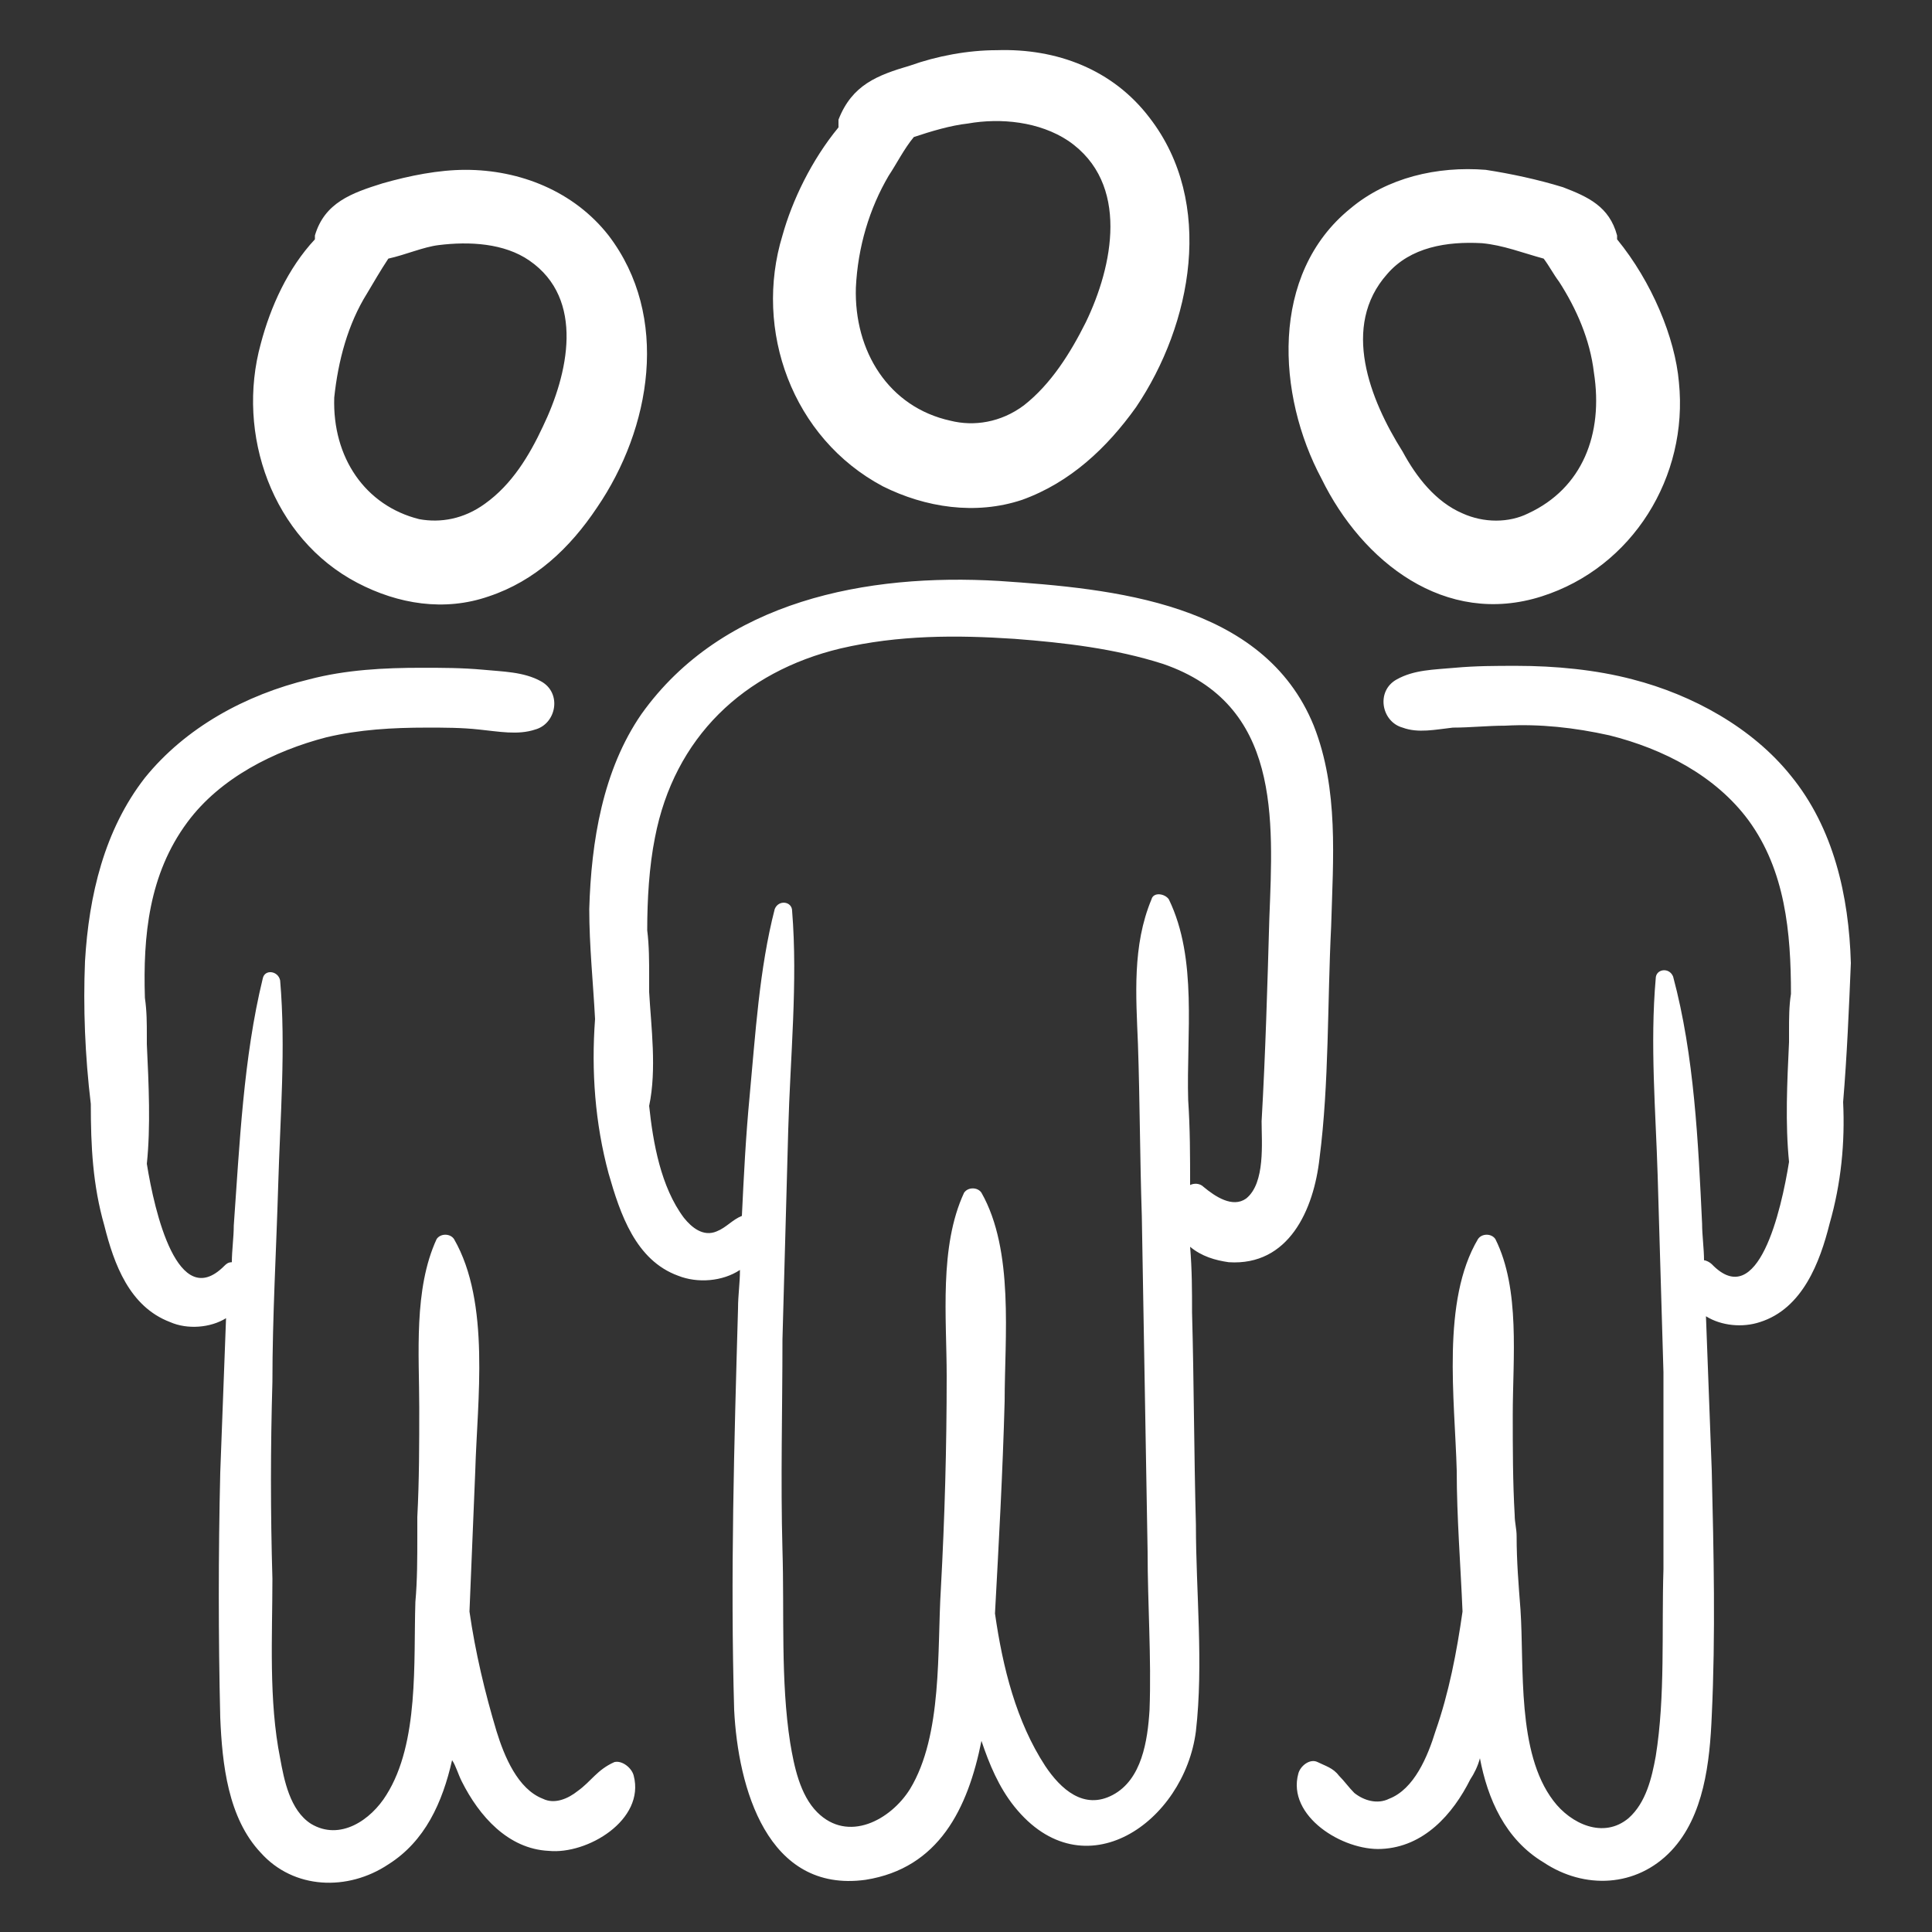 <svg xmlns="http://www.w3.org/2000/svg" width="193" height="193" viewBox="0 0 193 193" fill="none"><rect x="0" y="0" width="193" height="193" fill="#333333" stroke="none"/><path d="M88.201 48.586C92.447 50.706 97.465 51.478 102.097 49.935C106.922 48.2 110.589 44.73 113.484 40.681C119.081 32.39 121.397 20.244 114.835 11.761C111.168 6.941 105.571 4.82 99.588 5.013C96.693 5.013 93.605 5.591 90.903 6.555C87.622 7.519 85.113 8.483 83.762 11.954C83.762 12.146 83.762 12.532 83.762 12.725C81.06 16.002 79.13 20.051 78.165 23.522C75.27 32.969 79.13 43.766 88.201 48.586ZM85.499 28.727C85.692 24.678 86.85 20.822 88.78 17.545C89.552 16.388 90.324 14.846 91.289 13.689C93.026 13.11 94.956 12.532 96.693 12.339C99.974 11.761 103.834 12.146 106.729 14.074C112.905 18.316 111.168 26.606 108.466 32.198C106.922 35.282 104.992 38.367 102.29 40.488C99.974 42.223 97.272 42.609 94.956 42.03C88.78 40.681 85.306 35.09 85.499 28.727ZM132.977 92.544C133.17 85.796 133.749 78.855 131.24 72.493C126.222 60.154 111.168 58.804 99.781 58.033C86.657 57.262 72.182 59.961 64.076 71.336C60.216 76.927 59.058 84.061 58.865 90.809C58.865 94.472 59.251 98.135 59.444 101.798C59.058 107.004 59.444 112.21 60.795 117.222C61.953 121.271 63.497 125.898 67.743 127.441C69.673 128.212 72.182 128.019 73.919 126.862C73.919 128.212 73.726 129.369 73.726 130.718C73.34 144.214 72.954 157.518 73.34 170.821C73.726 178.533 76.621 189.137 86.464 187.787C93.798 186.63 96.693 180.654 98.044 173.906C98.816 176.219 99.781 178.533 101.325 180.461C108.273 189.137 118.309 182.003 119.467 172.942C120.239 166.194 119.467 159.06 119.467 152.312C119.274 145.178 119.274 138.045 119.081 131.104C119.081 128.983 119.081 126.862 118.888 124.549C120.046 125.513 121.397 125.898 122.748 126.091C128.731 126.477 131.24 120.886 131.819 115.68C132.784 108.161 132.591 100.256 132.977 92.544ZM126.801 91.773C126.608 98.521 126.415 105.269 126.029 112.017C126.029 114.138 126.415 118.186 124.485 119.729C123.134 120.693 121.397 119.536 120.239 118.572C119.853 118.186 119.274 118.186 118.888 118.379C118.888 115.487 118.888 112.788 118.695 109.896C118.502 103.341 119.66 95.822 116.765 89.845C116.379 89.266 115.221 89.073 115.028 89.845C113.098 94.472 113.484 99.485 113.677 104.305C113.87 109.896 113.87 115.68 114.063 121.464C114.256 132.646 114.449 143.829 114.642 155.011C114.642 160.217 115.028 165.615 114.835 170.821C114.642 173.906 114.063 177.762 111.168 179.304C108.273 180.846 105.957 178.726 104.413 176.412C101.518 171.978 100.167 166.579 99.395 161.181C99.781 154.047 100.167 147.106 100.36 139.973C100.36 133.61 101.325 124.934 98.044 119.15C97.658 118.572 96.693 118.572 96.307 119.15C93.798 124.549 94.57 131.682 94.57 137.466C94.57 144.6 94.377 151.541 93.991 158.674C93.605 164.844 94.184 173.327 90.903 178.726C88.973 181.81 84.727 184.124 81.639 181.039C79.902 179.304 79.323 176.412 78.937 174.098C77.972 167.929 78.358 161.181 78.165 154.818C77.972 147.878 78.165 140.744 78.165 133.803C78.358 126.862 78.551 119.922 78.744 112.788C78.937 105.654 79.709 98.135 79.13 91.002C79.13 90.038 77.779 89.845 77.393 90.809C75.849 96.785 75.463 103.341 74.884 109.51C74.498 113.559 74.305 117.415 74.112 121.464C73.147 121.85 72.568 122.621 71.603 123.006C70.252 123.585 69.094 122.621 68.322 121.657C66.006 118.572 65.234 114.138 64.848 110.474C65.62 106.811 65.041 102.57 64.848 99.099C64.848 98.521 64.848 98.135 64.848 97.557C64.848 96.014 64.848 94.472 64.655 92.93C64.655 89.845 64.848 86.567 65.427 83.675C67.357 73.65 74.305 67.094 83.955 64.781C89.745 63.431 95.535 63.431 101.325 63.817C106.343 64.202 111.361 64.781 116.186 66.323C127.959 70.372 127.187 81.747 126.801 91.773ZM35.705 58.226C39.758 60.346 44.39 61.118 48.829 59.575C53.461 58.033 56.935 54.755 59.637 50.706C65.041 42.802 66.971 31.619 60.795 23.522C57.321 19.087 51.917 16.966 46.513 16.966C43.811 16.966 40.916 17.545 38.214 18.316C35.126 19.28 32.424 20.244 31.459 23.522C31.459 23.714 31.459 23.714 31.459 23.907C28.757 26.799 27.02 30.655 26.055 34.318C23.546 43.38 27.213 53.791 35.705 58.226ZM36.67 29.306C37.249 28.342 38.021 26.992 38.793 25.835C40.53 25.45 42.267 24.678 43.811 24.486C46.899 24.1 50.373 24.293 52.882 26.028C58.479 29.884 56.742 37.403 54.233 42.609C52.882 45.501 51.145 48.393 48.443 50.321C46.32 51.863 44.004 52.249 41.881 51.863C36.477 50.514 33.196 45.694 33.389 39.717C33.775 36.054 34.74 32.39 36.67 29.306ZM63.304 177.376C64.462 181.81 58.672 185.281 54.812 184.895C50.759 184.702 47.864 181.425 46.127 177.954C45.741 177.183 45.548 176.412 45.162 175.834C44.197 180.075 42.46 183.931 38.793 186.245C34.74 188.944 29.336 188.751 26.055 185.088C22.774 181.618 22.195 176.219 22.002 171.592C21.809 163.494 21.809 155.204 22.002 147.106C22.195 141.901 22.388 136.695 22.581 131.682C21.037 132.646 18.721 132.839 16.984 132.068C12.931 130.526 11.387 126.284 10.422 122.428C9.264 118.379 9.071 114.523 9.071 110.282C8.492 105.462 8.299 100.642 8.492 96.014C8.878 89.459 10.422 82.904 14.475 77.698C18.528 72.686 24.511 69.408 30.88 67.866C34.547 66.902 38.407 66.709 42.074 66.709C44.197 66.709 46.127 66.709 48.25 66.902C50.18 67.094 52.303 67.094 54.04 68.058C56.163 69.215 55.584 72.3 53.461 72.878C51.724 73.457 49.794 73.071 47.864 72.878C46.127 72.686 44.39 72.686 42.653 72.686C39.179 72.686 35.898 72.878 32.617 73.65C27.406 74.999 22.002 77.698 18.721 82.133C14.861 87.338 14.282 93.508 14.475 99.678C14.668 101.027 14.668 102.184 14.668 103.534C14.668 103.726 14.668 104.112 14.668 104.305C14.861 108.354 15.054 112.595 14.668 116.258C15.44 121.078 17.756 131.104 22.388 126.477C22.581 126.284 22.774 126.091 23.16 126.091C23.16 124.934 23.353 123.585 23.353 122.428C23.932 114.33 24.318 105.654 26.248 97.75C26.441 96.786 27.792 96.978 27.985 97.942C28.564 104.69 27.985 111.631 27.792 118.379C27.599 124.934 27.213 131.49 27.213 138.045C27.02 144.6 27.02 151.155 27.213 157.71C27.213 163.494 26.827 169.857 27.985 175.641C28.371 177.762 28.95 180.846 31.073 182.196C33.968 183.931 37.056 181.81 38.6 179.304C41.881 174.098 41.302 166.001 41.495 160.024C41.688 157.903 41.688 155.59 41.688 153.469C41.688 152.89 41.688 152.119 41.688 151.541C41.881 147.878 41.881 144.214 41.881 140.551C41.881 135.346 41.302 128.79 43.618 123.778C44.004 123.199 44.969 123.199 45.355 123.778C49.022 130.14 47.671 139.973 47.478 146.914C47.285 151.541 47.092 156.361 46.899 160.988C47.478 165.037 48.443 169.086 49.601 172.942C50.373 175.448 51.724 178.726 54.233 179.69C55.391 180.268 56.742 179.69 57.707 178.918C59.058 177.954 59.637 176.798 61.374 176.026C62.146 175.834 63.111 176.605 63.304 177.376ZM154.014 59.575C163.085 56.683 168.682 47.622 167.717 38.174C167.331 33.74 165.015 28.149 161.541 23.907C161.541 23.714 161.541 23.714 161.541 23.522C160.769 20.63 158.646 19.666 156.137 18.702C153.628 17.93 150.926 17.352 148.417 16.966C143.592 16.581 138.574 17.738 134.907 20.822C126.801 27.378 127.573 39.524 132.012 47.814C136.065 56.105 144.364 62.66 154.014 59.575ZM138.574 27.378C140.89 24.678 144.557 24.1 148.031 24.293C150.154 24.486 152.084 25.257 154.207 25.835C154.786 26.606 155.172 27.378 155.751 28.149C157.488 30.848 158.839 33.933 159.225 37.21C160.19 43.38 158.067 48.778 152.663 51.285C150.733 52.249 148.224 52.249 146.101 51.285C143.399 50.128 141.469 47.622 140.118 45.115C136.837 39.91 133.942 32.583 138.574 27.378ZM184.122 110.089C184.315 114.138 183.929 118.186 182.771 122.235C181.806 126.091 180.069 130.718 175.823 132.068C174.086 132.646 171.963 132.454 170.419 131.49C170.612 136.695 170.805 141.901 170.998 146.914C171.191 155.011 171.384 163.302 170.998 171.399C170.805 176.026 170.226 181.425 166.945 184.895C163.471 188.558 158.26 188.751 154.207 186.052C150.347 183.738 148.61 179.69 147.838 175.641C147.645 176.412 147.259 177.183 146.873 177.762C145.136 181.232 142.241 184.51 137.995 184.702C134.135 184.895 128.538 181.425 129.696 177.183C129.889 176.412 130.854 175.641 131.626 176.026C132.398 176.412 133.17 176.605 133.749 177.376C134.328 177.954 134.714 178.533 135.293 179.111C136.258 179.882 137.609 180.268 138.767 179.69C141.276 178.726 142.627 175.448 143.399 172.942C144.75 169.086 145.522 165.037 146.101 160.988C145.908 156.361 145.522 151.541 145.522 146.914C145.329 139.78 143.978 129.947 147.645 123.778C148.031 123.199 148.996 123.199 149.382 123.778C151.891 128.79 151.119 135.731 151.119 141.322C151.119 144.6 151.119 148.07 151.312 151.348C151.312 152.119 151.505 152.698 151.505 153.469C151.505 155.975 151.698 158.289 151.891 160.795C152.277 166.579 151.505 175.062 155.172 179.882C156.909 182.196 160.19 183.738 162.699 181.618C164.436 180.075 165.015 177.569 165.401 175.448C166.366 169.471 165.98 162.916 166.173 156.746C166.173 150.191 166.173 143.636 166.173 137.081C165.98 130.526 165.787 123.97 165.594 117.415C165.401 111.053 164.822 104.305 165.401 97.75C165.401 96.786 166.752 96.593 167.138 97.557C169.261 105.462 169.647 114.138 170.033 122.235C170.033 123.392 170.226 124.742 170.226 125.898C170.419 125.898 170.805 126.091 170.998 126.284C175.63 131.104 177.946 120.886 178.718 116.066C178.332 112.21 178.525 108.161 178.718 104.112C178.718 103.726 178.718 103.341 178.718 102.955C178.718 101.798 178.718 100.449 178.911 99.292C178.911 93.122 178.332 86.953 174.665 81.94C171.384 77.506 166.173 74.806 160.769 73.457C157.295 72.686 153.821 72.3 150.347 72.493C148.61 72.493 146.873 72.686 145.136 72.686C143.399 72.878 141.662 73.264 140.118 72.686C137.995 72.107 137.416 69.022 139.539 67.866C141.276 66.902 143.206 66.901 145.329 66.709C147.452 66.516 149.382 66.516 151.505 66.516C155.365 66.516 159.418 66.902 163.085 67.866C169.068 69.408 175.051 72.686 178.911 77.506C183.157 82.711 184.701 89.459 184.894 96.207C184.701 100.834 184.508 105.462 184.122 110.089Z" fill="white"></path></svg>
